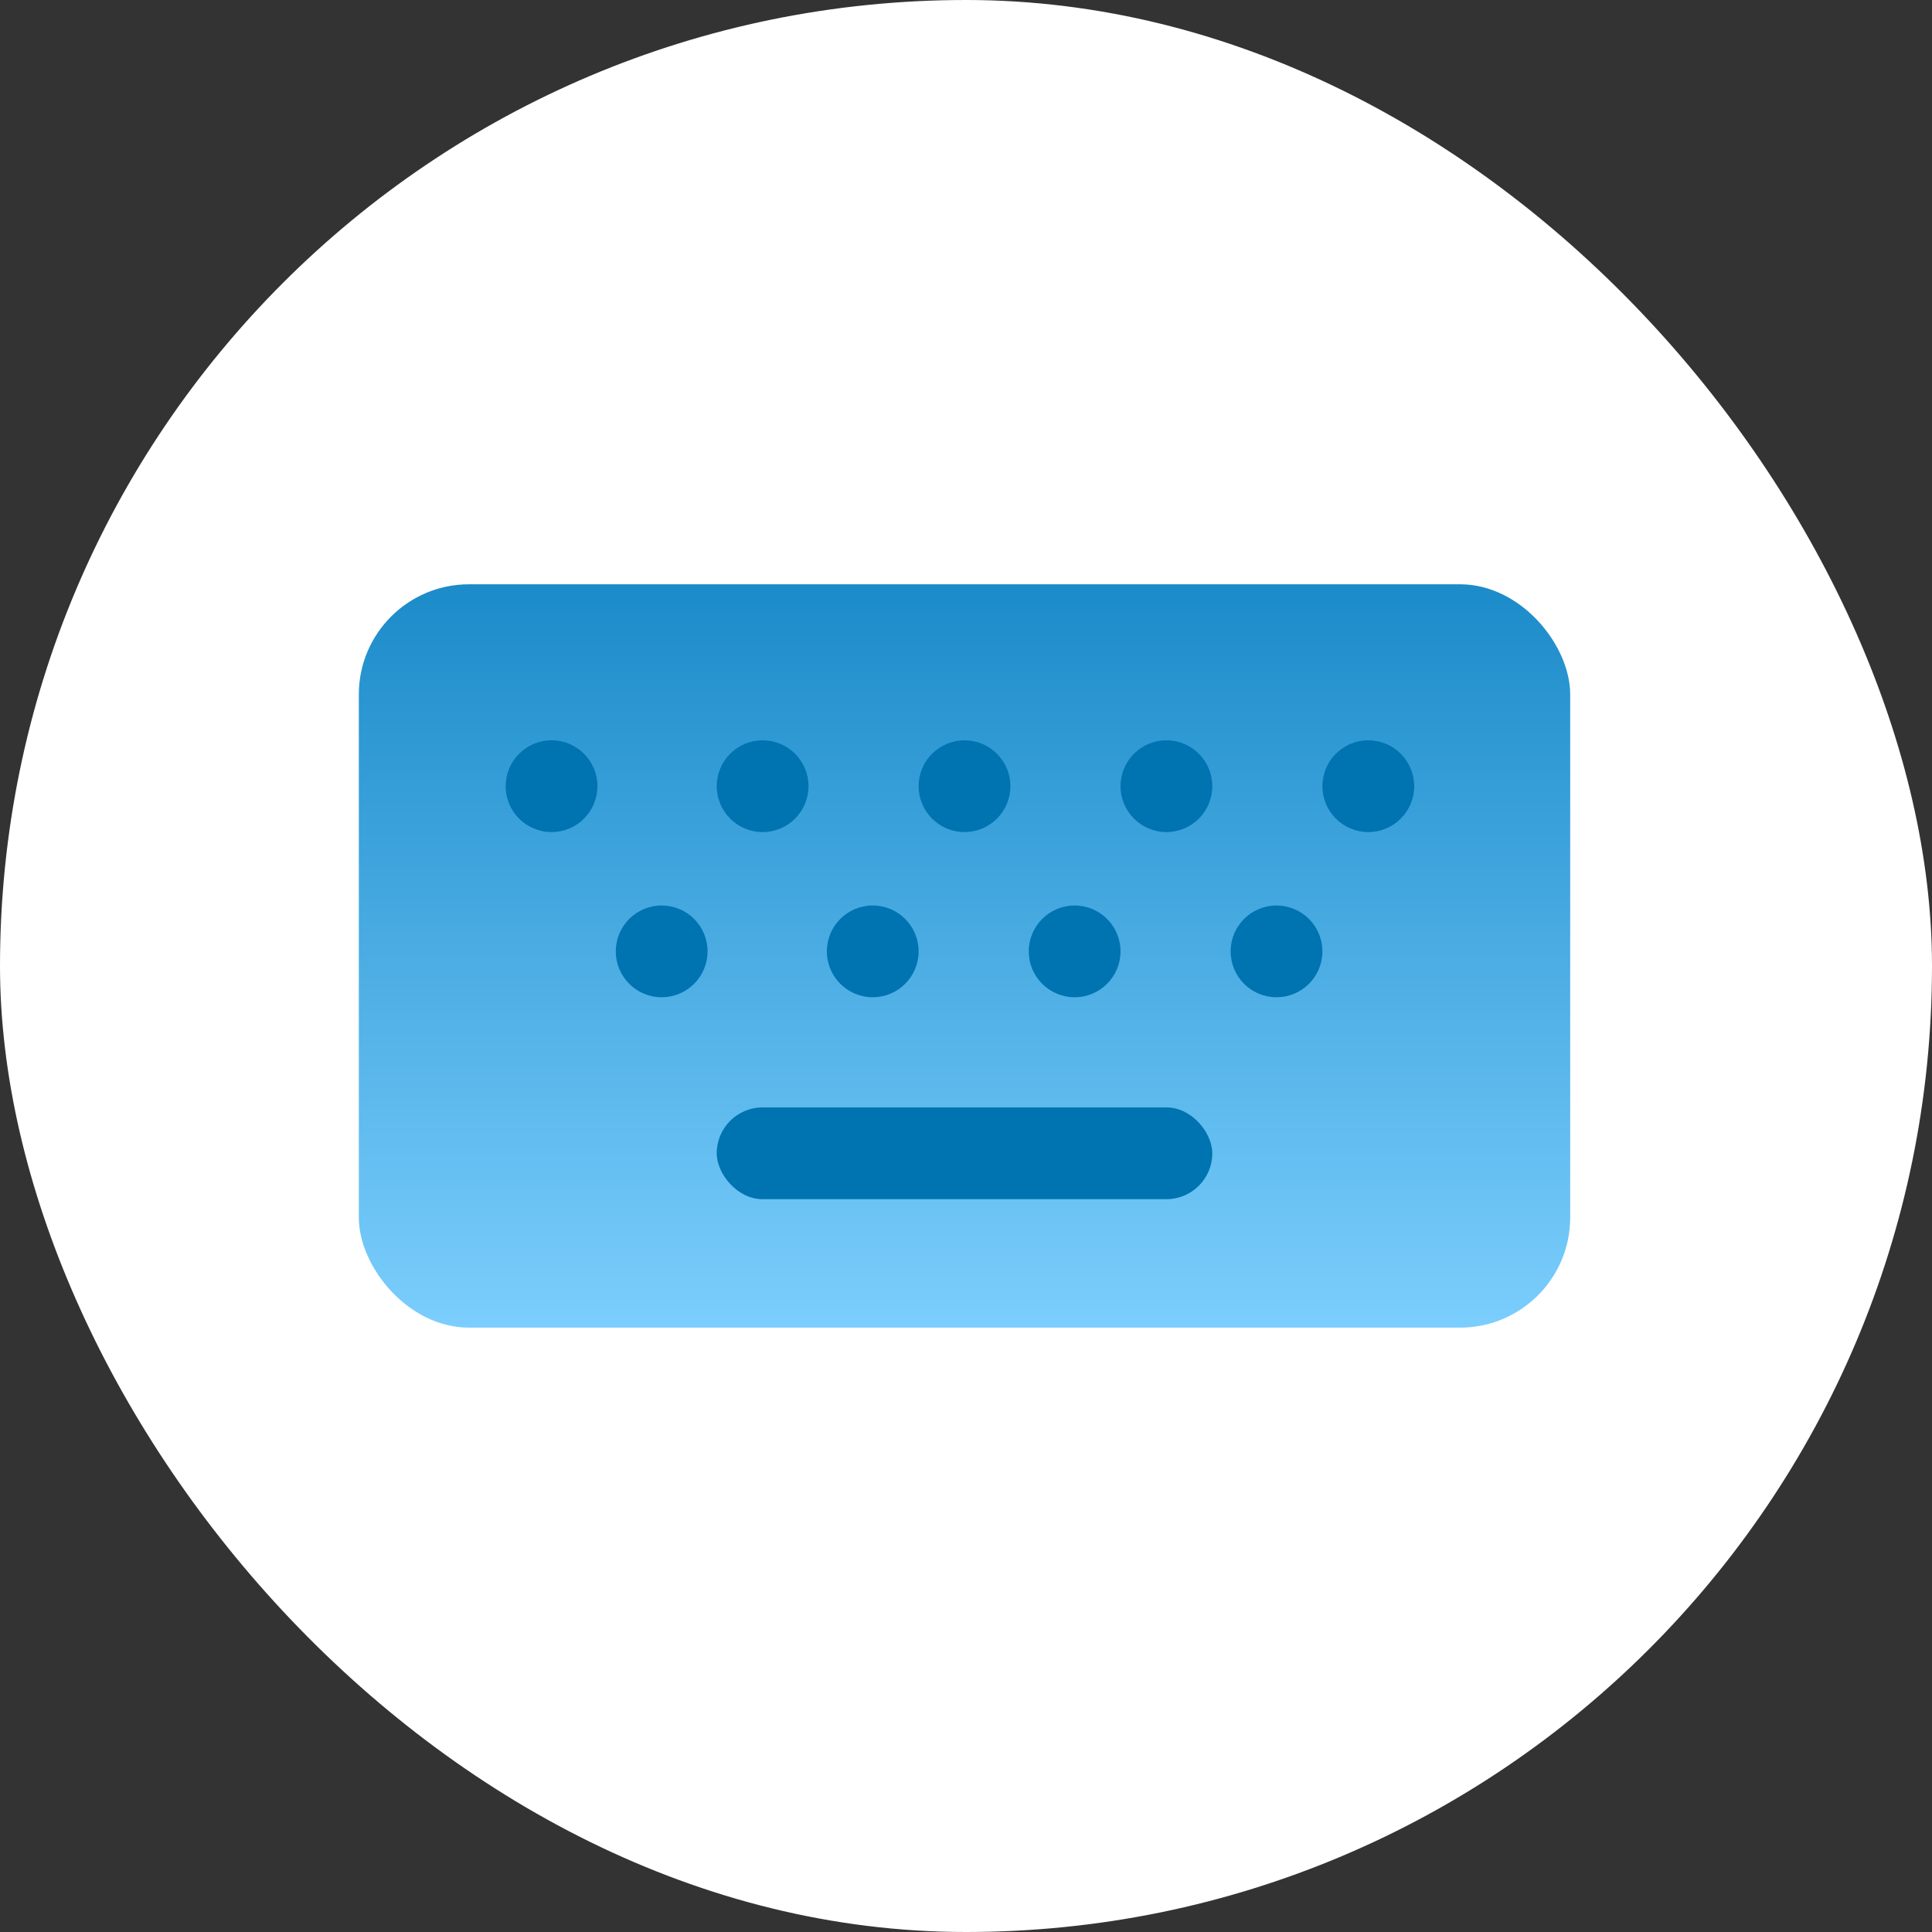 <svg width="130" height="130" viewBox="0 0 130 130" fill="none" xmlns="http://www.w3.org/2000/svg">
<rect x="0" y="0" width="130" height="130" fill="#333333" stroke="none"/>
<rect width="130" height="130" rx="65" fill="white"/>
<rect x="24.145" y="39.316" width="81.51" height="50.017" rx="7.41" fill="url(#paint0_linear_2939_42416)"/>
<circle cx="44.522" cy="64.016" r="3.087" fill="#0073B1"/>
<circle cx="58.724" cy="64.016" r="3.087" fill="#0073B1"/>
<circle cx="72.31" cy="64.016" r="3.087" fill="#0073B1"/>
<circle cx="85.894" cy="64.016" r="3.087" fill="#0073B1"/>
<circle cx="37.113" cy="52.901" r="3.087" fill="#0073B1"/>
<circle cx="51.315" cy="52.901" r="3.087" fill="#0073B1"/>
<circle cx="64.9" cy="52.901" r="3.087" fill="#0073B1"/>
<circle cx="78.485" cy="52.901" r="3.087" fill="#0073B1"/>
<circle cx="92.07" cy="52.901" r="3.087" fill="#0073B1"/>
<rect x="48.227" y="74.515" width="33.345" height="6.175" rx="3.087" fill="#0073B1"/>
<defs>
<linearGradient id="paint0_linear_2939_42416" x1="64.9" y1="39.316" x2="64.9" y2="89.334" gradientUnits="userSpaceOnUse">
<stop stop-color="#1B8BC9"/>
<stop offset="1" stop-color="#7BCEFD"/>
</linearGradient>
</defs>
</svg>
